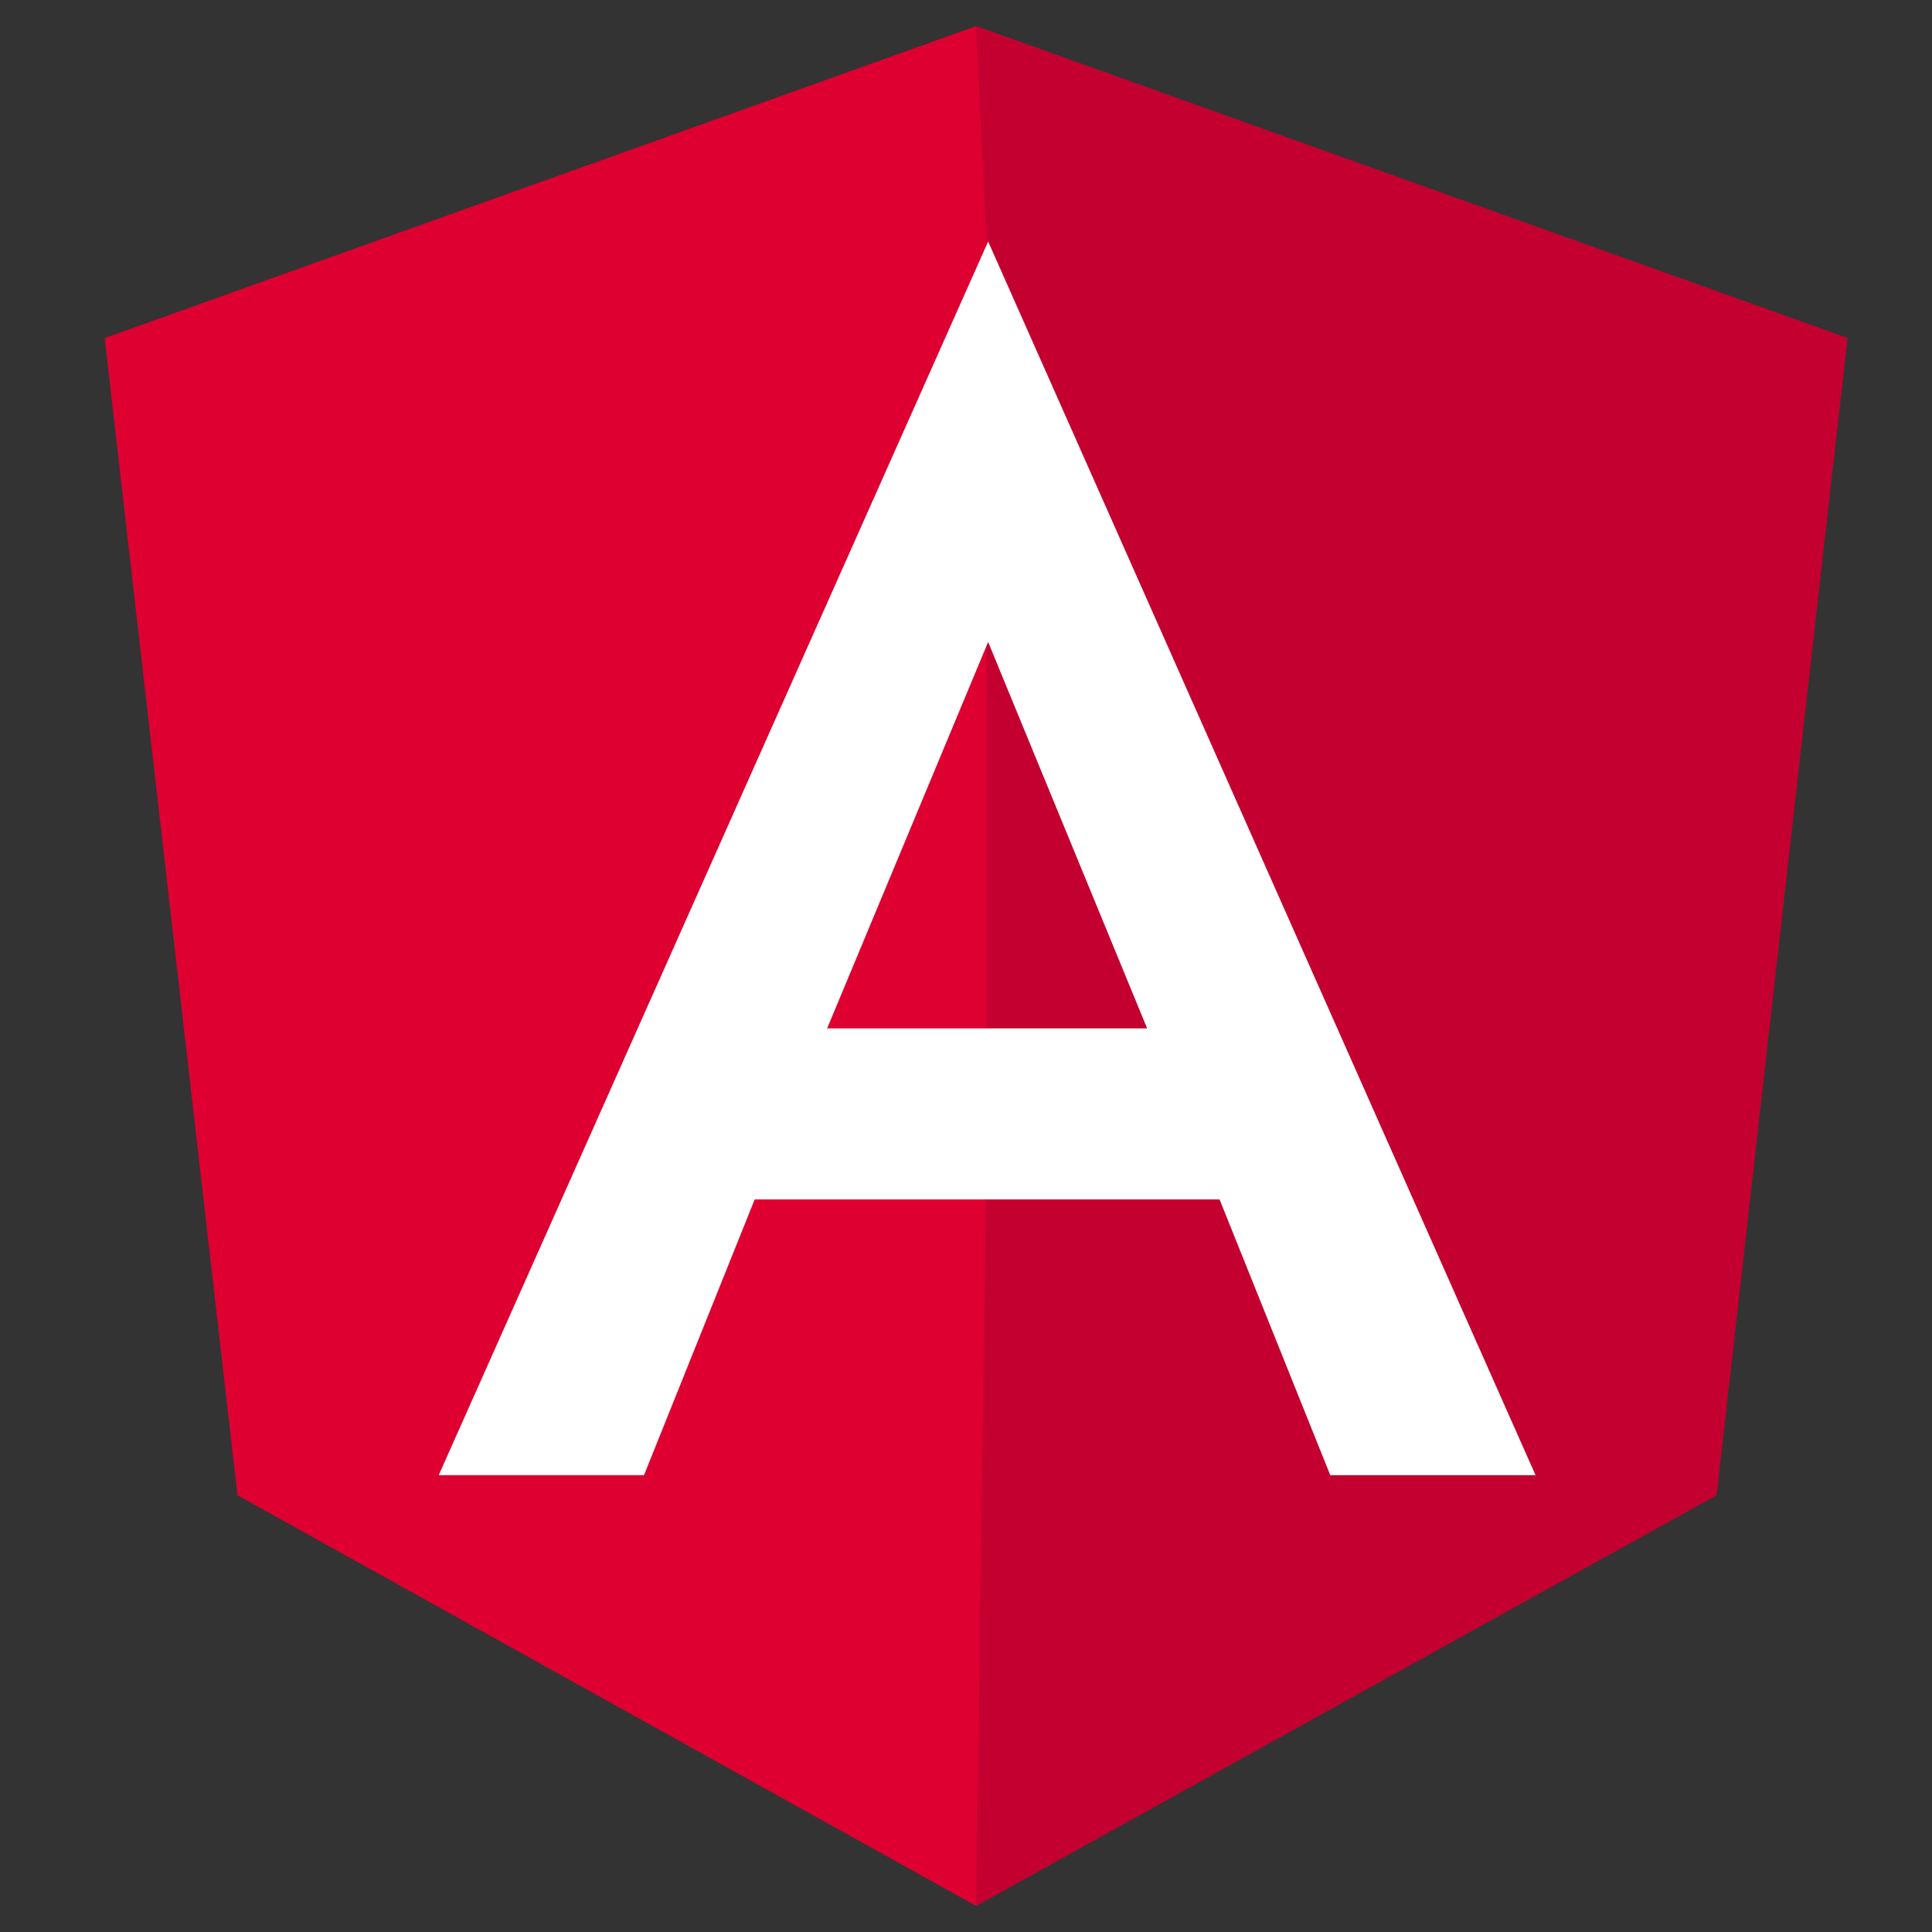 <?xml version="1.0" encoding="utf-8"?>
<!-- Generator: Adobe Illustrator 16.0.4, SVG Export Plug-In . SVG Version: 6.00 Build 0)  -->
<!DOCTYPE svg PUBLIC "-//W3C//DTD SVG 1.1//EN" "http://www.w3.org/Graphics/SVG/1.1/DTD/svg11.dtd">
<svg version="1.1" id="Layer_1" xmlns="http://www.w3.org/2000/svg" xmlns:xlink="http://www.w3.org/1999/xlink" x="0px" y="0px"
	 width="96px" height="96px" viewBox="0 0 96 96" style="enable-background:new 0 0 96 96;" xml:space="preserve">
<rect x="0" y="0" width="96" height="96" fill="#333333" stroke="none"/>
<title>/logo/angular</title>
<desc>Created with Sketch.</desc>
<g id="_x2F_logo_x2F_angular">
	<polygon id="Fill-1" style="fill:#DD0031;" points="48.5,1.3 5.2,16.8 11.8,74.3 48.5,94.7 85.2,74.3 91.8,16.8 	"/>
	<polygon id="Fill-2" style="fill:#C3002F;" points="48.5,1.3 49,11.7 49,11.7 49,58.9 48.5,94.7 85.3,74.3 91.8,16.8 	"/>
	<path id="Fill-3" style="fill:#FFFFFF;" d="M57,51.1H41.1l8-19.2L57,51.1z M49.1,12L21.8,73.3H32l5.5-13.7h23.1l5.5,13.7h10.2
		L49.1,12z"/>
</g>
</svg>
